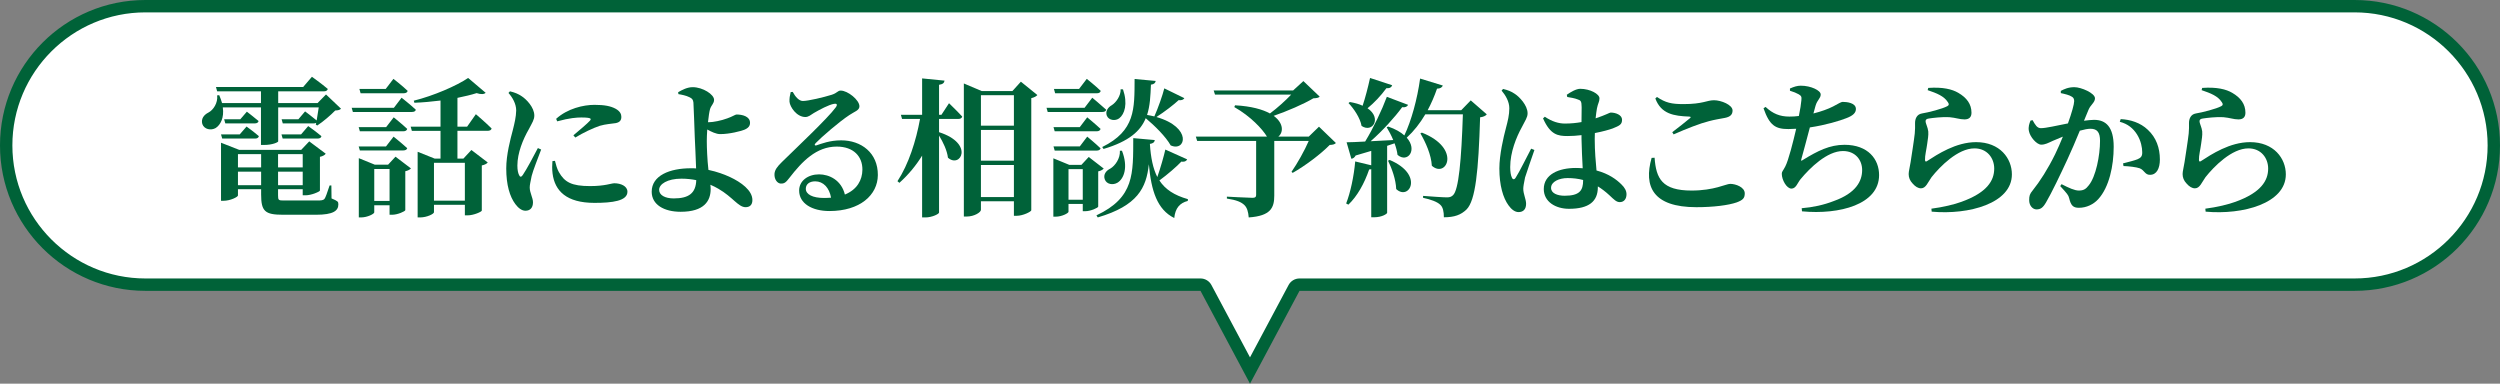 <?xml version="1.0" encoding="UTF-8"?>
<svg id="_レイヤー_2" data-name="レイヤー 2" xmlns="http://www.w3.org/2000/svg" viewBox="0 0 404 62">
  <rect x="0" y="0" width="404" height="62" fill="#808080" stroke="none"/>
  <defs>
    <style>
      .cls-1 {
        fill: #006238;
      }

      .cls-2 {
        fill: #006239;
      }

      .cls-3 {
        fill: #fff;
      }
    </style>
  </defs>
  <g id="_レイヤー_1-2" data-name="レイヤー 1">
    <g>
      <g>
        <path class="cls-3" d="M194.882,46.53c-.174-.326-.514-.529-.883-.529H23.5C11.093,46,1,35.907,1,23.5S11.093,1,23.5,1h357c12.406,0,22.5,10.094,22.5,22.5s-10.094,22.5-22.5,22.5h-170.5c-.369,0-.709.203-.883.529l-7.117,13.346-7.117-13.346Z"/>
        <path class="cls-1" d="M380.5,2c11.855,0,21.5,9.645,21.5,21.5s-9.645,21.5-21.5,21.5h-170.5c-.739,0-1.417.407-1.765,1.059l-6.235,11.691-6.235-11.691c-.348-.651-1.026-1.059-1.765-1.059H23.5c-11.855,0-21.5-9.645-21.5-21.5S11.645,2,23.5,2h357M380.5,0H23.5C10.521,0,0,10.521,0,23.5s10.521,23.5,23.5,23.5h170.5l8,15,8-15h170.5c12.979,0,23.5-10.521,23.5-23.5S393.479,0,380.5,0h0Z"/>
      </g>
      <g>
        <path class="cls-2" d="M36.005,17.351c.239,1.656-.36,2.832-1.152,3.336-.744.433-1.849.24-2.16-.647-.24-.84.264-1.488.984-1.849.792-.408,1.56-1.56,1.416-2.784l.336-.023c.191.456.336.863.456,1.271h6.288v-1.896h-7.08l-.192-.696h14.089l1.417-1.656s1.584,1.128,2.567,1.968c-.071.265-.312.385-.624.385h-7.393v1.896h6.36l1.368-1.392,2.425,2.304c-.192.192-.433.265-.937.288-.72.744-1.944,1.801-2.904,2.425l-.239-.145.071-.288c-.12.072-.264.096-.432.096h-4.969l-.191-.672h2.712l1.08-1.271s1.08.792,1.872,1.464c.12-.672.24-1.464.336-2.112h-6.553v5.496c0,.12-.864.576-2.304.576h-.48v-6.072h-6.168ZM35.717,21.719h3.024l1.104-1.271s1.225.888,1.992,1.56c-.072.265-.288.384-.6.384h-5.329l-.191-.672ZM53.575,32.064c1.008.433,1.104.505,1.104.961,0,1.031-.815,1.68-3.6,1.68h-5.353c-2.929,0-3.528-.576-3.528-3.288v-.84h-3.744v1.008c0,.24-1.225.864-2.353.864h-.384v-9.385l2.928,1.151h10.033l1.296-1.368,2.664,1.992c-.12.192-.456.408-.936.505v5.448c-.024.191-1.393.768-2.305.768h-.479v-.983h-3.984v.983c0,.792.071.841.96.841h5.353c.647,0,.96-.024,1.176-.24.192-.24.432-.96.84-2.185h.288l.024,2.088ZM39.893,18.047s1.128.864,1.896,1.512c-.072.265-.288.384-.624.384h-4.753l-.191-.672h2.616l1.056-1.224ZM38.454,24.912v2.137h3.744v-2.137h-3.744ZM42.198,29.928v-2.185h-3.744v2.185h3.744ZM44.934,24.912v2.137h3.984v-2.137h-3.984ZM48.919,29.928v-2.185h-3.984v2.185h3.984ZM49.806,20.375s1.32.936,2.137,1.632c-.049.265-.288.384-.625.384h-5.64l-.192-.672h3.168l1.152-1.344Z"/>
        <path class="cls-2" d="M64.897,15.791s1.439,1.129,2.304,1.944c-.071.265-.312.36-.647.36h-9.529l-.192-.672h6.817l1.248-1.633ZM62.401,20.543l1.224-1.584s1.368,1.104,2.185,1.872c-.072.264-.312.384-.624.384h-7.033l-.191-.672h4.44ZM58.152,24.312l-.191-.648h4.416l1.225-1.584s1.367,1.104,2.208,1.872c-.072.24-.312.36-.648.36h-7.009ZM63.913,25.32l2.496,1.896c-.144.168-.456.359-.912.456v6.288c-.023.192-1.248.744-2.112.744h-.432v-1.536h-2.473v1.152c0,.24-1.104.815-2.136.815h-.36v-9.576l2.593,1.056h2.136l1.2-1.296ZM58.272,15.071l-.191-.696h4.248l1.248-1.632s1.464,1.128,2.304,1.944c-.071.264-.312.384-.647.384h-6.961ZM62.953,32.472v-5.16h-2.473v5.16h2.473ZM73.922,21.143v4.489h.96l1.296-1.393,2.641,2.017c-.144.191-.48.384-.96.479v7.297c-.024.191-1.32.768-2.28.768h-.456v-1.704h-4.992v1.2c0,.265-1.128.84-2.257.84h-.384v-10.608l2.761,1.104h.936v-4.489h-4.632l-.192-.672h4.824v-4.225c-1.392.169-2.832.312-4.225.36l-.096-.336c3.192-.792,6.913-2.4,8.785-3.672l2.832,2.399c-.24.24-.744.288-1.464.049-.889.288-1.944.527-3.097.768v4.656h1.561l1.416-2.016s1.608,1.368,2.544,2.304c-.048.265-.312.384-.672.384h-4.849ZM70.13,26.304v6.12h4.992v-6.12h-4.992Z"/>
        <path class="cls-2" d="M87.45,24.167c-.48,1.296-1.32,3.385-1.536,4.272-.192.96-.312,1.464-.312,1.849,0,.863.528,1.68.528,2.399,0,.864-.433,1.368-1.225,1.368-.576,0-1.151-.432-1.632-1.08-.888-1.199-1.464-3.072-1.464-5.76,0-2.209.672-4.729,1.056-6.169.288-1.152.528-2.136.552-3.192,0-1.104-.624-2.136-1.248-2.832l.24-.264c.792.191,1.32.407,1.896.792.744.479,2.04,1.8,2.04,3.12,0,.672-.336,1.152-.912,2.256-.912,1.584-1.824,3.793-1.824,5.833,0,.744.12,1.224.264,1.512.145.36.36.384.601.024.6-.864,1.824-3.169,2.448-4.369l.528.24ZM89.681,25.992c.145.576.336,1.296.624,1.801.937,1.655,2.064,2.279,5.064,2.279,2.425,0,3.408-.456,3.913-.456,1.031,0,2.111.456,2.111,1.368,0,1.488-2.424,1.801-5.328,1.801-4.536,0-6.408-1.944-6.769-4.729-.096-.72-.072-1.44-.023-2.017l.407-.048ZM89.874,19.2c1.824-1.656,4.393-2.257,6.192-2.257,1.608,0,2.593.192,3.408.624.744.408.937.889.937,1.32,0,.601-.312.888-.912,1.008-.721.12-1.584.145-2.568.433-1.08.359-2.664,1.104-3.96,1.896l-.312-.359c1.057-.889,2.256-1.896,2.664-2.353.24-.288.36-.528-1.392-.528-.721,0-1.872.072-3.889.624l-.168-.407Z"/>
        <path class="cls-2" d="M114.555,19.751c.673,0,2.041-.264,2.977-.624.84-.288,1.296-.624,1.488-.624.912,0,2.185.288,2.185,1.344,0,.48-.24.84-.937,1.128-.576.217-2.328.696-3.889.696-.647,0-1.439-.384-2.088-.744-.048.721-.072,1.393-.072,1.849,0,1.104.072,3,.265,4.68,1.392.288,2.592.744,3.48,1.152,1.8.84,3.624,2.16,3.624,3.721,0,.792-.433,1.152-1.104,1.152-1.176,0-2.063-1.633-4.393-2.977-.407-.24-.84-.456-1.296-.648.024.216.048.456.048.696,0,1.92-1.056,3.672-4.848,3.672-2.688,0-4.681-1.151-4.681-3.24,0-2.616,2.904-3.792,6.336-3.792.288,0,.576,0,.841.024-.048-1.896-.168-3.673-.216-5.041-.049-1.32-.169-4.944-.217-5.592-.048-.48-.216-.673-.624-.864-.552-.288-1.344-.433-1.8-.504l-.048-.312c.647-.384,1.488-.816,2.352-.816,1.633,0,3.457,1.177,3.457,2.041,0,.6-.433.84-.648,1.487-.12.408-.24,1.248-.336,2.137h.144ZM112.515,29.112c-.72-.144-1.536-.239-2.4-.239-2.279,0-3.6.888-3.6,1.8,0,.864.96,1.392,2.352,1.392,2.473,0,3.577-.863,3.648-2.952Z"/>
        <path class="cls-2" d="M128.107,14.855c.408.768,1.008,1.464,1.633,1.464.863,0,3.384-.6,4.68-1.008.937-.312.937-.672,1.44-.672,1.128,0,3.024,1.512,3.024,2.544,0,.672-.84.864-1.633,1.416-1.584,1.032-4.536,3.576-5.448,4.536-.264.265-.12.433.12.36.792-.264,2.16-.816,4.009-.816,3.24,0,5.952,2.017,5.928,5.617-.023,3.216-2.88,5.809-7.824,5.809-2.809,0-4.896-1.225-4.896-3.312,0-1.584,1.44-2.616,3.217-2.616,1.632,0,3.6.912,4.176,3.264,1.992-.815,2.809-2.352,2.832-4.008.024-2.112-1.392-3.744-4.152-3.744-3.288,0-5.592,2.399-7.633,5.04-.575.744-.815.96-1.416.937-.527-.024-1.056-.648-1.008-1.561.048-.648.433-1.176,1.225-1.944,2.352-2.304,7.393-7.057,8.641-8.761.408-.528.168-.696-.216-.624-.889.145-2.377.96-3.289,1.488-.456.288-.864.648-1.368.648-1.416,0-2.496-1.633-2.568-2.473-.023-.552.049-.96.192-1.56l.336-.024ZM134.299,31.945c-.288-1.608-1.248-2.641-2.567-2.641-.912,0-1.513.456-1.513,1.2,0,.912,1.104,1.488,2.952,1.488.408,0,.769-.024,1.128-.048Z"/>
        <path class="cls-2" d="M151.75,19.223v2.137c5.761,1.848,3.457,5.904,1.44,4.128-.144-1.176-.792-2.544-1.44-3.576v12.433c0,.24-1.151.792-2.184.792h-.553v-9.984c-1.008,1.632-2.231,3.097-3.672,4.393l-.312-.265c1.801-2.736,3.001-6.504,3.648-10.057h-2.904l-.191-.672h3.432v-5.881l3.625.36c-.072.36-.24.576-.889.672v4.849h.385l1.224-1.872s1.368,1.32,2.136,2.16c-.071.264-.312.384-.647.384h-3.097ZM167.639,15.359c-.168.192-.48.384-.984.504v18.122c-.023.216-1.319.888-2.376.888h-.432v-2.353h-5.329v1.393c0,.384-1.056,1.08-2.304,1.08h-.456V13.487l2.88,1.224h4.969l1.368-1.512,2.664,2.16ZM158.518,15.383v4.92h5.329v-4.92h-5.329ZM158.518,21v4.969h5.329v-4.969h-5.329ZM163.847,31.848v-5.185h-5.329v5.185h5.329Z"/>
        <path class="cls-2" d="M176.511,15.791s1.368,1.129,2.256,1.944c-.072.265-.312.36-.648.36h-8.809l-.191-.672h6.145l1.248-1.633ZM177.471,33.384c0,.192-1.225.744-2.064.744h-.432v-1.176h-2.305v1.271c0,.217-1.056.793-2.088.793h-.36v-9.434l2.568,1.057h1.968l1.177-1.272,2.424,1.872c-.144.168-.432.36-.888.456v5.688ZM175.695,18.959s1.344,1.104,2.16,1.872c-.072.264-.312.384-.624.384h-6.793l-.191-.672h4.248l1.2-1.584ZM175.695,22.08s1.344,1.104,2.16,1.896c-.072.239-.312.359-.624.359h-6.793l-.191-.672h4.248l1.2-1.584ZM170.51,15.071l-.191-.696h4.056l1.248-1.632s1.416,1.128,2.257,1.944c-.072.264-.288.384-.601.384h-6.769ZM174.975,32.281v-4.944h-2.305v4.944h2.305ZM191.848,25.751c-.096.24-.408.456-.936.36-.744.792-2.209,2.064-3.553,3.048.937,1.44,2.4,2.4,4.608,3.024l-.024.288c-1.296.336-2.016,1.152-2.184,2.761-2.761-1.368-3.721-4.393-4.104-8.689-.408,3.841-1.824,6.697-8.257,8.593l-.216-.336c6.168-2.88,5.929-6.769,5.952-12.48l3.48.312c-.048.336-.264.553-.792.624.144,2.232.504,3.984,1.2,5.353.528-1.512,1.08-3.456,1.296-4.44l3.528,1.584ZM178.119,23.759c5.353-2.64,5.209-6.145,5.232-10.992l3.409.312c-.049.312-.265.552-.769.601-.072,1.8-.144,3.432-.624,4.896.408.071.792.144,1.176.239.601-1.344,1.345-3.456,1.608-4.536l3.24,1.584c-.096.192-.408.408-.912.312-.768.72-2.256,1.872-3.601,2.736,5.856,1.68,4.729,5.688,2.305,4.584-.792-1.416-2.568-3.168-4.032-4.393-.84,2.064-2.688,3.744-6.816,4.969l-.217-.312ZM181.311,24.36c1.032,2.64.336,4.513-.72,5.16-.72.433-1.776.288-2.064-.552-.264-.769.216-1.393.912-1.729.769-.456,1.608-1.632,1.536-2.88h.336ZM181.479,14.447c.792,2.328.265,4.009-.624,4.681-.624.456-1.68.336-1.992-.433-.264-.695.168-1.344.816-1.704.672-.432,1.464-1.512,1.416-2.567l.384.023Z"/>
        <path class="cls-2" d="M215.884,23.112c-.217.216-.48.288-1.009.312-1.416,1.465-3.984,3.385-5.977,4.513l-.191-.168c.936-1.344,2.112-3.433,2.784-4.992h-5.568v8.832c0,1.944-.553,3.289-4.129,3.528-.071-.912-.264-1.607-.744-2.04-.479-.432-1.176-.768-2.784-1.008v-.312s3.48.191,4.152.191c.433,0,.576-.144.576-.456v-8.736h-9.528l-.217-.696h11.497c-.72-1.2-2.64-3.288-5.28-4.776l.12-.288c2.641.144,4.465.672,5.641,1.32,1.2-.889,2.521-2.089,3.433-3.049h-12.313l-.216-.672h12.841l1.656-1.512,2.641,2.52c-.217.192-.48.24-1.032.265-1.608.96-4.2,2.064-6.409,2.832,1.681,1.224,1.561,2.736.744,3.36h4.921l1.656-1.608,2.736,2.641Z"/>
        <path class="cls-2" d="M240.266,18.479c-.192.24-.528.408-1.08.48-.264,8.736-.744,13.417-2.185,14.881-.912.889-1.968,1.272-3.672,1.272,0-.912-.144-1.632-.576-2.017-.479-.479-1.536-.864-2.784-1.128v-.312c1.296.096,3.192.239,3.864.239.456,0,.696-.096.96-.336.937-.815,1.368-5.736,1.608-13.081h-6.072c-.864,1.464-1.872,2.736-3.001,3.769,1.801,2.017.12,4.152-1.487,2.784-.072-.6-.24-1.224-.48-1.872l-1.2.408v10.825c0,.144-.792.72-2.112.72h-.456v-7.776c-.096.023-.216.048-.336.048-.792,2.304-1.944,4.344-3.36,5.688l-.359-.192c.695-1.776,1.248-4.368,1.464-6.793l2.592.625v-2.329c-.768.24-1.607.48-2.52.744-.168.312-.408.505-.696.528l-.769-2.664c.648,0,1.704-.048,3.001-.12,1.344-2.208,2.712-5.089,3.504-7.225l3.433,1.296c-.12.265-.433.456-.96.384-1.177,1.608-3.121,3.769-5.089,5.497,1.104-.048,2.376-.12,3.648-.192-.312-.768-.696-1.464-1.057-2.063l.24-.12c1.177.407,2.04.912,2.616,1.439,1.128-2.376,2.089-5.856,2.545-9.192l3.672,1.128c-.12.288-.408.504-.937.504-.432,1.248-.936,2.4-1.512,3.48h5.425l1.536-1.584,2.592,2.256ZM224.977,13.775c-.096.312-.408.528-.937.479-.888,1.225-1.992,2.377-3.048,3.241,2.353,1.584.816,4.056-.96,2.855-.24-1.319-1.248-2.784-2.112-3.696l.216-.168c.84.145,1.512.336,2.064.601.432-1.297.864-2.952,1.2-4.488l3.576,1.176ZM224.569,25.848c5.641,2.376,3.145,6.672,1.056,4.704-.048-1.512-.695-3.336-1.319-4.584l.264-.12ZM229.777,21.431c6.457,2.545,3.961,7.465,1.608,5.353-.096-1.776-1.008-3.792-1.848-5.232l.239-.12Z"/>
        <path class="cls-2" d="M247.962,24.24c-.456,1.32-1.248,3.576-1.513,4.44-.191.96-.288,1.464-.288,1.824,0,.864.456,1.68.456,2.424,0,.864-.432,1.345-1.224,1.345-.576,0-1.152-.433-1.608-1.08-.888-1.2-1.488-3.24-1.488-5.977,0-2.209.673-5.064,1.057-6.505.312-1.176.552-2.136.552-3.216,0-1.104-.624-2.112-1.248-2.856l.24-.265c.792.192,1.296.385,1.896.792.721.456,2.064,1.849,2.064,3.145,0,.672-.384,1.152-.936,2.257-.889,1.607-1.872,4.032-1.872,6.432,0,.744.096,1.345.264,1.681.144.36.408.384.624.024.576-.864,1.848-3.48,2.496-4.681l.528.216ZM253.194,15.311c.624-.432,1.512-.96,2.16-.96,1.608,0,3.12.84,3.12,1.536,0,.576-.24.768-.408,1.632-.072.384-.144.937-.216,1.608,1.656-.552,2.28-.937,2.424-.937.864,0,1.849.408,1.849,1.152,0,.792-.408.96-1.513,1.416-.527.192-1.607.504-2.88.744-.023.312-.023.648-.023.96,0,2.04.168,3.721.287,5.089,1.992.527,3.24,1.464,4.033,2.256.527.504.815,1.032.815,1.584,0,.792-.432,1.272-1.08,1.272-.552,0-.912-.384-1.704-1.128-.624-.576-1.224-1.032-1.848-1.416v.144c0,2.28-1.44,3.48-4.657,3.48-2.16,0-4.08-1.128-4.08-3.192,0-2.376,2.425-3.408,5.185-3.408.384,0,.744.024,1.104.048-.072-1.416-.168-3.192-.192-4.776v-.576c-.768.096-1.536.145-2.256.145-1.561,0-2.784-.192-3.961-2.856l.288-.265c1.177.793,2.257,1.104,3.24,1.104,1.009,0,1.896-.096,2.688-.24l.024-2.4c0-1.031-.192-1.104-.601-1.248-.528-.216-1.152-.312-1.728-.407l-.072-.36ZM255.834,29.088c-.792-.216-1.632-.312-2.52-.312-1.345,0-2.664.576-2.664,1.584,0,.889,1.056,1.272,2.184,1.272,2.425,0,3-.84,3-2.496v-.048Z"/>
        <path class="cls-2" d="M267.382,25.488c.24,3.385,1.224,5.305,5.977,5.305,3.672,0,5.568-1.08,6.24-1.08.888,0,2.353.528,2.353,1.536,0,.768-.288,1.08-1.32,1.464-1.32.456-3.721.769-6.505.769-7.009,0-8.545-3.337-7.225-7.969l.48-.024ZM270.239,21.36c.936-.696,2.16-1.681,2.855-2.257.192-.168.168-.24-.119-.264-2.473-.096-4.537-.408-5.473-2.929l.264-.239c1.393.936,2.353,1.151,4.272,1.151,3.168,0,3.792-.624,4.944-.624s3,.744,3,1.656c0,.672-.384,1.032-1.248,1.2-.768.145-1.68.288-2.568.528-1.439.359-3.576,1.2-5.712,2.136l-.216-.359Z"/>
        <path class="cls-2" d="M289.258,14.303c.647-.288,1.176-.456,1.752-.456,1.632,0,3.216.768,3.216,1.416s-.552.84-.84,1.848c-.096.36-.216.769-.336,1.225,1.248-.312,2.376-.721,3.168-1.128.937-.505,1.32-.744,1.561-.744.648,0,2.136.144,2.136,1.151,0,.624-.479,1.08-1.56,1.488-1.032.408-3.288,1.104-5.881,1.488-.479,1.872-1.128,4.2-1.368,5.089-.096.312-.048.384.24.168,2.424-1.488,4.345-2.448,6.721-2.448,3.816,0,5.593,2.328,5.593,4.896,0,4.729-6.361,6.433-12.457,5.856l-.049-.504c1.801-.145,3.577-.528,5.232-1.177,3.528-1.271,4.537-3.192,4.537-4.992,0-1.608-1.08-3.072-3.097-3.072-2.568,0-5.328,2.712-6.864,4.561-.48.576-.721,1.512-1.464,1.512-.769,0-1.561-1.392-1.561-2.4,0-.359.192-.455.552-1.151.528-.984,1.297-4.057,1.776-6.121-.408.024-.84.048-1.248.048-2.088,0-3.048-.552-4.032-3.359l.336-.217c1.176,1.104,2.328,1.561,3.84,1.561.505,0,1.032-.024,1.536-.096.217-1.032.36-1.969.408-2.545.072-.6-.048-.72-.432-.96-.384-.216-.792-.384-1.416-.576v-.359Z"/>
        <path class="cls-2" d="M311.51,14.567l.097-.36c2.376-.168,3.864.217,4.848.792,1.368.792,2.137,1.824,2.137,3.217,0,.672-.336,1.08-1.128,1.08s-1.368-.264-2.448-.36c-1.129-.072-2.713.12-3.312.216-.433.049-.528.24-.528.433,0,.384.36.984.433,1.656.048.695-.072,1.2-.169,1.968-.119.937-.384,1.92-.359,2.641.023.264.12.312.312.191,1.704-1.104,4.681-3.072,7.945-3.072,3.864,0,5.784,2.641,5.784,5.209,0,4.681-6.937,6.576-12.961,6.024l-.048-.48c1.872-.239,3.744-.695,4.848-1.104,4.129-1.488,5.305-3.408,5.305-5.377,0-1.68-1.128-3.264-3.192-3.264-2.688,0-5.568,2.928-6.937,4.656-.6.84-.912,1.8-1.704,1.8-.456,0-.912-.264-1.368-.792-.432-.456-.624-.96-.624-1.512,0-.456.168-.984.312-1.921.168-1.128.552-3.504.672-4.632.072-.696.048-1.104.048-1.704,0-.648.264-1.393,1.104-1.536,1.056-.168,3.312-.744,4.104-1.177.287-.144.312-.359.096-.647-.624-.984-1.776-1.44-3.265-1.944Z"/>
        <path class="cls-2" d="M336.771,19.511c.576-.072,1.177-.144,1.633-.144,1.92,0,3.168,1.151,3.168,4.344,0,3.072-.72,6.529-2.496,8.473-.769.841-1.896,1.393-3.12,1.393-.937,0-1.296-.36-1.584-1.561-.12-.479-.288-.695-1.44-1.944l.216-.312c1.2.624,2.137,1.032,2.784,1.032.769,0,1.152-.24,1.608-.84,1.152-1.393,1.824-4.801,1.824-7.201,0-1.296-.408-1.944-1.536-1.944-.433,0-1.057.12-1.729.312-.647,1.584-1.392,3.312-1.992,4.608-1.104,2.4-2.592,5.496-3.456,6.96-.528.912-.912,1.152-1.561,1.152-.575,0-1.176-.576-1.176-1.488,0-.72.096-1.008.552-1.56,1.177-1.464,2.473-3.48,3.648-5.881.456-.936.864-1.896,1.248-2.832-.6.24-1.176.48-1.607.672-.793.36-1.249.624-1.896.624-.72,0-1.824-1.248-1.992-2.232-.12-.647.072-1.176.264-1.655l.336-.072c.433.768.721,1.296,1.345,1.296.815,0,2.52-.408,4.368-.769.624-1.728,1.008-3.12,1.008-3.6,0-.312-.096-.576-.384-.721-.384-.264-1.104-.432-1.776-.575v-.36c.504-.264,1.177-.601,2.185-.601,1.104,0,3.336.961,3.336,1.801,0,.672-.696,1.032-1.032,1.824l-.744,1.8ZM342.7,19.248c1.561.071,3.192.576,4.393,1.728,1.344,1.248,1.944,2.929,1.944,4.801,0,1.44-.528,2.473-1.584,2.473-.841.023-.889-.744-1.681-1.057-.528-.192-1.776-.336-2.616-.36l-.072-.432c1.009-.264,1.824-.456,2.353-.672.552-.24.769-.504.744-1.152,0-.696-.192-1.824-.84-2.856-.624-.983-1.488-1.704-2.784-2.04l.144-.432Z"/>
        <path class="cls-2" d="M355.779,14.567l.097-.36c2.376-.168,3.864.217,4.848.792,1.368.792,2.137,1.824,2.137,3.217,0,.672-.336,1.08-1.128,1.08s-1.368-.264-2.448-.36c-1.129-.072-2.713.12-3.312.216-.433.049-.528.24-.528.433,0,.384.36.984.433,1.656.048.695-.072,1.2-.169,1.968-.119.937-.384,1.92-.359,2.641.023.264.12.312.312.191,1.704-1.104,4.681-3.072,7.945-3.072,3.864,0,5.784,2.641,5.784,5.209,0,4.681-6.937,6.576-12.961,6.024l-.048-.48c1.872-.239,3.744-.695,4.848-1.104,4.129-1.488,5.305-3.408,5.305-5.377,0-1.68-1.128-3.264-3.192-3.264-2.688,0-5.568,2.928-6.937,4.656-.6.84-.912,1.8-1.704,1.8-.456,0-.912-.264-1.368-.792-.432-.456-.624-.96-.624-1.512,0-.456.168-.984.312-1.921.168-1.128.552-3.504.672-4.632.072-.696.048-1.104.048-1.704,0-.648.264-1.393,1.104-1.536,1.056-.168,3.312-.744,4.104-1.177.287-.144.312-.359.096-.647-.624-.984-1.776-1.44-3.265-1.944Z"/>
      </g>
    </g>
  </g>
</svg>